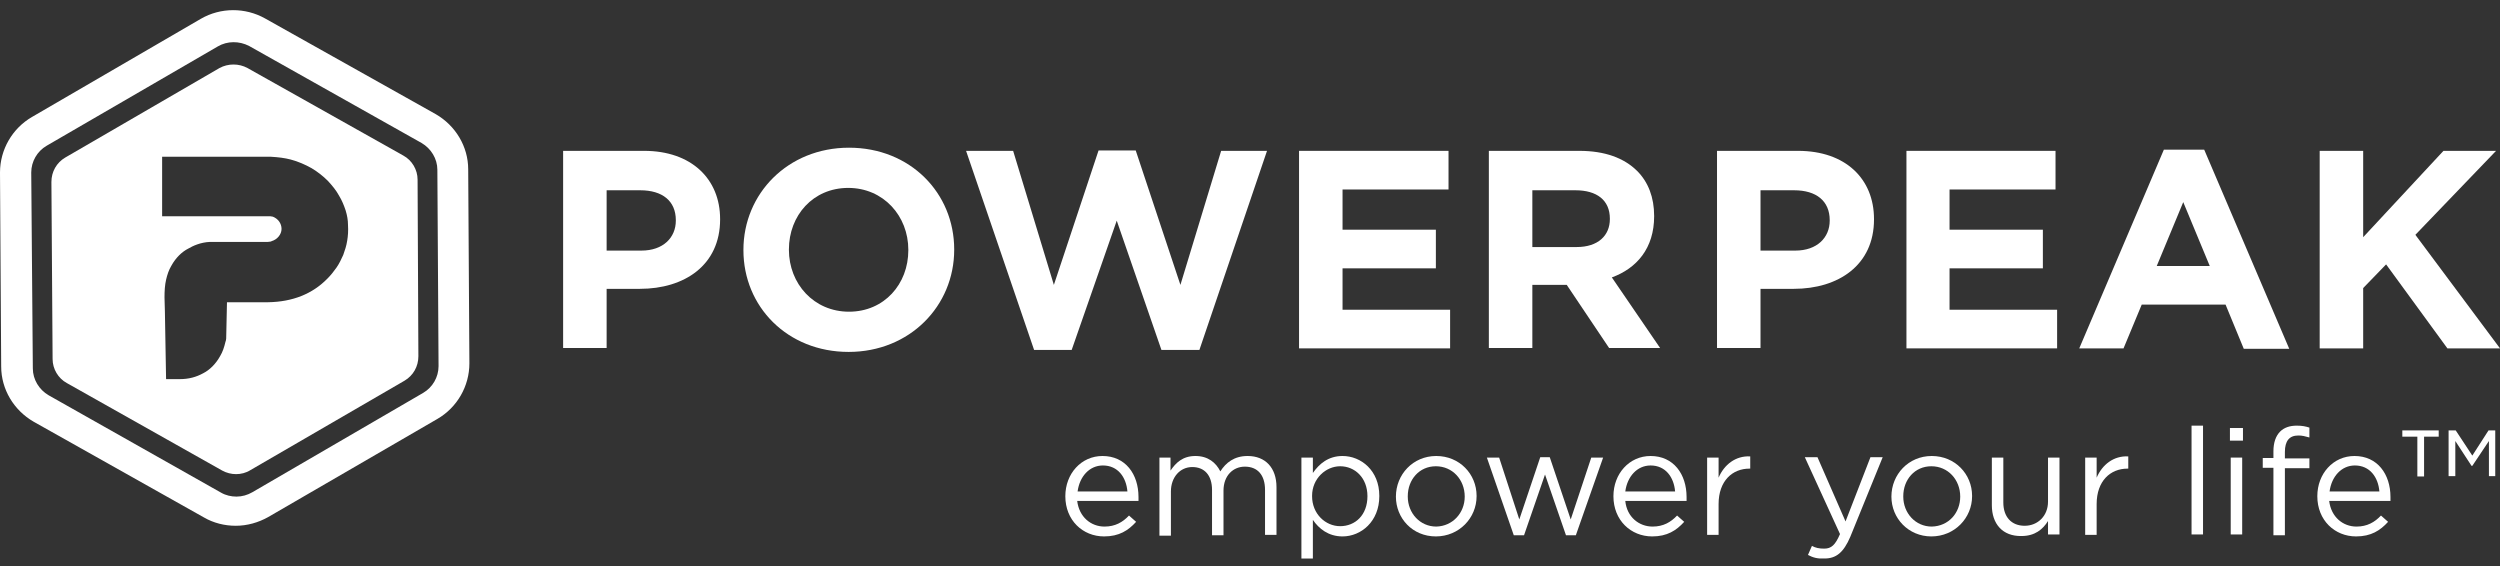 <?xml version="1.0" encoding="UTF-8"?>
<svg xmlns="http://www.w3.org/2000/svg" width="181" height="41" viewBox="0 0 181 41" fill="none">
  <rect x="0" y="0" width="181" height="41" fill="#333333" stroke="none"/>
  <path d="M40.77 10.922H46.639C50.047 10.922 52.136 12.948 52.136 15.86V15.888C52.136 19.199 49.56 20.912 46.325 20.912H43.92V25.193H40.77V10.922ZM46.439 18.143C48.014 18.143 48.93 17.201 48.93 15.974V15.945C48.93 14.547 47.956 13.776 46.353 13.776H43.92V18.143H46.439Z" fill="white"></path>
  <path d="M53.824 18.115V18.086C53.824 14.033 57.031 10.693 61.469 10.693C65.906 10.693 69.084 13.976 69.084 18.058V18.086C69.084 22.139 65.878 25.479 61.44 25.479C57.002 25.479 53.824 22.196 53.824 18.115ZM65.763 18.115V18.086C65.763 15.631 63.959 13.605 61.411 13.605C58.863 13.605 57.117 15.603 57.117 18.058V18.086C57.117 20.541 58.92 22.567 61.469 22.567C64.017 22.567 65.763 20.569 65.763 18.115Z" fill="white"></path>
  <path d="M69.944 10.922H73.351L76.3 20.627L79.535 10.894H82.227L85.462 20.627L88.411 10.922H91.732L86.836 25.337H84.088L80.852 15.975L77.589 25.337H74.869L69.944 10.922Z" fill="white"></path>
  <path d="M94.051 10.922H104.873V13.719H97.2V16.63H103.957V19.428H97.2V22.425H104.988V25.222H94.051V10.922Z" fill="white"></path>
  <path d="M107.793 10.922H114.349C116.182 10.922 117.585 11.436 118.529 12.377C119.331 13.177 119.76 14.29 119.76 15.631V15.66C119.76 17.972 118.501 19.428 116.697 20.084L120.19 25.193H116.497L113.433 20.626H110.942V25.193H107.793V10.922ZM114.149 17.886C115.695 17.886 116.554 17.058 116.554 15.86V15.831C116.554 14.49 115.609 13.776 114.063 13.776H110.942V17.886H114.149Z" fill="white"></path>
  <path d="M124.312 10.922H130.181C133.617 10.922 135.678 12.948 135.678 15.86V15.888C135.678 19.199 133.101 20.912 129.866 20.912H127.461V25.193H124.312V10.922ZM129.981 18.143C131.555 18.143 132.471 17.201 132.471 15.974V15.945C132.471 14.547 131.498 13.776 129.895 13.776H127.461V18.143H129.981Z" fill="white"></path>
  <path d="M138.027 10.922H148.82V13.719H141.147V16.63H147.904V19.428H141.147V22.425H148.935V25.222H138.027V10.922Z" fill="white"></path>
  <path d="M156.664 10.837H159.585L165.74 25.251H162.448L161.131 22.054H155.061L153.744 25.222H150.538L156.664 10.837ZM159.986 19.257L158.067 14.633L156.149 19.257H159.986Z" fill="white"></path>
  <path d="M167.945 10.922H171.094V17.173L176.906 10.922H180.714L174.873 17.001L181 25.222H177.192L172.754 19.142L171.094 20.855V25.222H167.945V10.922Z" fill="white"></path>
  <path d="M79.965 38.124C80.738 38.124 81.282 37.81 81.74 37.325L82.255 37.781C81.683 38.409 81.024 38.837 79.936 38.837C78.39 38.837 77.13 37.667 77.13 35.926C77.13 34.299 78.276 33.014 79.822 33.014C81.482 33.014 82.427 34.328 82.427 35.983C82.427 36.069 82.427 36.154 82.427 36.268H77.989C78.132 37.439 78.991 38.124 79.965 38.124ZM81.625 35.583C81.54 34.556 80.938 33.7 79.85 33.7C78.877 33.7 78.161 34.499 78.018 35.583H81.625Z" fill="white"></path>
  <path d="M83.915 33.129H84.745V34.071C85.117 33.528 85.604 33.014 86.549 33.014C87.465 33.014 88.037 33.5 88.352 34.128C88.753 33.5 89.354 33.014 90.328 33.014C91.616 33.014 92.418 33.871 92.418 35.269V38.723H91.588V35.469C91.588 34.385 91.044 33.785 90.127 33.785C89.297 33.785 88.581 34.413 88.581 35.526V38.752H87.751V35.469C87.751 34.413 87.207 33.814 86.32 33.814C85.432 33.814 84.774 34.556 84.774 35.583V38.78H83.943V33.129H83.915Z" fill="white"></path>
  <path d="M94.222 33.129H95.052V34.242C95.51 33.585 96.168 33.014 97.199 33.014C98.545 33.014 99.862 34.071 99.862 35.897V35.926C99.862 37.753 98.545 38.837 97.199 38.837C96.168 38.837 95.481 38.266 95.052 37.639V40.436H94.222V33.129ZM99.003 35.926C99.003 34.584 98.087 33.757 97.027 33.757C95.997 33.757 94.995 34.642 94.995 35.897V35.926C94.995 37.21 95.968 38.095 97.027 38.095C98.115 38.095 99.003 37.296 99.003 35.926Z" fill="white"></path>
  <path d="M101.064 35.955C101.064 34.356 102.295 33.014 103.985 33.014C105.674 33.014 106.905 34.328 106.905 35.897V35.926C106.905 37.496 105.645 38.837 103.956 38.837C102.267 38.837 101.064 37.524 101.064 35.955ZM106.046 35.955C106.046 34.727 105.159 33.757 103.956 33.757C102.754 33.757 101.923 34.727 101.923 35.926V35.955C101.923 37.153 102.811 38.124 103.985 38.124C105.187 38.095 106.046 37.125 106.046 35.955Z" fill="white"></path>
  <path d="M107.65 33.128H108.538L109.998 37.609L111.515 33.099H112.202L113.72 37.609L115.208 33.128H116.067L114.092 38.751H113.376L111.859 34.355L110.341 38.751H109.597L107.65 33.128Z" fill="white"></path>
  <path d="M119.646 38.124C120.419 38.124 120.963 37.81 121.421 37.325L121.937 37.781C121.364 38.409 120.706 38.837 119.618 38.837C118.072 38.837 116.812 37.667 116.812 35.926C116.812 34.299 117.957 33.014 119.503 33.014C121.164 33.014 122.108 34.328 122.108 35.983C122.108 36.069 122.108 36.154 122.108 36.268H117.671C117.785 37.439 118.673 38.124 119.646 38.124ZM121.278 35.583C121.192 34.556 120.591 33.7 119.503 33.7C118.53 33.7 117.814 34.499 117.671 35.583H121.278Z" fill="white"></path>
  <path d="M123.596 33.128H124.426V34.584C124.827 33.642 125.657 32.986 126.717 33.043V33.928H126.66C125.428 33.928 124.426 34.812 124.426 36.496V38.723H123.596V33.128Z" fill="white"></path>
  <path d="M130.897 40.178L131.184 39.522C131.441 39.664 131.699 39.721 132.071 39.721C132.586 39.721 132.873 39.464 133.216 38.665L130.668 33.099H131.584L133.617 37.752L135.421 33.099H136.308L133.961 38.865C133.474 40.007 132.93 40.435 132.1 40.435C131.613 40.463 131.27 40.378 130.897 40.178Z" fill="white"></path>
  <path d="M136.938 35.955C136.938 34.356 138.169 33.014 139.859 33.014C141.548 33.014 142.779 34.328 142.779 35.897V35.926C142.779 37.496 141.519 38.837 139.83 38.837C138.169 38.837 136.938 37.524 136.938 35.955ZM141.92 35.955C141.92 34.727 141.032 33.757 139.83 33.757C138.627 33.757 137.797 34.727 137.797 35.926V35.955C137.797 37.153 138.685 38.124 139.859 38.124C141.09 38.095 141.92 37.125 141.92 35.955Z" fill="white"></path>
  <path d="M144.21 36.581V33.128H145.041V36.382C145.041 37.409 145.613 38.066 146.587 38.066C147.532 38.066 148.276 37.352 148.276 36.325V33.128H149.106V38.694H148.276V37.723C147.904 38.322 147.331 38.808 146.358 38.808C144.984 38.836 144.21 37.923 144.21 36.581Z" fill="white"></path>
  <path d="M150.967 33.128H151.797V34.584C152.198 33.642 153.028 32.986 154.087 33.043V33.928H154.03C152.799 33.928 151.797 34.812 151.797 36.496V38.723H150.967V33.128Z" fill="white"></path>
  <path d="M159.499 30.817H158.668V38.694H159.499V30.817Z" fill="white"></path>
  <path d="M161.447 30.988H162.391V31.902H161.447V30.988ZM161.504 33.129H162.334V38.695H161.504V33.129Z" fill="white"></path>
  <path d="M164.596 33.871H163.823V33.157H164.596V32.672C164.596 32.044 164.768 31.559 165.082 31.245C165.369 30.959 165.77 30.817 166.285 30.817C166.686 30.817 166.943 30.874 167.201 30.959V31.673C166.886 31.587 166.686 31.53 166.399 31.53C165.741 31.53 165.426 31.93 165.426 32.729V33.186H167.201V33.899H165.426V38.751H164.596V33.871Z" fill="white"></path>
  <path d="M170.608 38.124C171.381 38.124 171.925 37.81 172.383 37.325L172.898 37.781C172.326 38.409 171.667 38.837 170.579 38.837C169.033 38.837 167.774 37.667 167.774 35.926C167.774 34.299 168.919 33.014 170.465 33.014C172.125 33.014 173.07 34.328 173.07 35.983C173.07 36.069 173.07 36.154 173.07 36.268H168.632C168.776 37.439 169.635 38.124 170.608 38.124ZM172.268 35.583C172.183 34.556 171.581 33.7 170.493 33.7C169.52 33.7 168.804 34.499 168.661 35.583H172.268Z" fill="white"></path>
  <path d="M173.928 31.615V31.159H176.562V31.615H175.503V34.498H175.016V31.615H173.928ZM177.278 31.159H177.793L178.996 32.985L180.17 31.159H180.656V34.47H180.198V31.929L178.996 33.727H178.939L177.765 31.929V34.47H177.278V31.159Z" fill="white"></path>
  <path d="M33.898 12.263C33.898 10.608 32.982 9.095 31.551 8.267L19.183 1.331C17.751 0.532 15.976 0.532 14.544 1.36L2.319 8.467C0.888 9.295 0 10.836 0 12.492L0.086 26.535C0.086 28.19 1.002 29.703 2.434 30.531L14.773 37.467C15.46 37.866 16.262 38.066 17.064 38.066C17.894 38.066 18.696 37.838 19.412 37.438L31.665 30.331C33.097 29.503 33.984 27.962 33.984 26.306L33.898 12.263ZM30.634 28.447L18.266 35.64C17.923 35.84 17.522 35.954 17.121 35.954C16.749 35.954 16.348 35.868 16.005 35.668L3.522 28.618C2.835 28.219 2.377 27.477 2.377 26.677L2.262 12.492C2.262 11.692 2.691 10.95 3.379 10.551L15.775 3.358C16.463 2.958 17.322 2.958 18.037 3.329L30.52 10.351C31.207 10.75 31.665 11.492 31.665 12.292L31.751 26.506C31.751 27.305 31.322 28.047 30.634 28.447Z" fill="white"></path>
  <path d="M30.233 13.005C30.233 12.291 29.832 11.606 29.203 11.264L17.922 4.927C17.292 4.585 16.519 4.585 15.889 4.927L4.724 11.406C4.094 11.778 3.722 12.434 3.722 13.176L3.808 25.992C3.808 26.706 4.208 27.39 4.838 27.733L16.09 34.07C16.405 34.241 16.748 34.327 17.092 34.327C17.436 34.327 17.808 34.241 18.123 34.041L29.288 27.562C29.918 27.191 30.291 26.534 30.291 25.792L30.233 13.005ZM25.137 17.429C25.08 17.8 24.965 18.143 24.851 18.457C24.708 18.771 24.564 19.085 24.364 19.37C24.164 19.655 23.963 19.912 23.706 20.169C22.618 21.282 21.186 21.853 19.411 21.882H16.433L16.376 24.508C16.376 24.593 16.348 24.679 16.319 24.765C16.233 25.136 16.119 25.478 15.947 25.764C15.775 26.078 15.575 26.334 15.374 26.534C15.174 26.734 14.945 26.905 14.716 27.02C14.2 27.305 13.656 27.448 13.027 27.448H12.024L11.938 22.538L11.91 21.539C11.91 21.054 11.938 20.626 12.024 20.255C12.11 19.884 12.225 19.541 12.397 19.256C12.568 18.942 12.769 18.685 12.969 18.485C13.17 18.285 13.399 18.114 13.628 18C13.971 17.8 14.515 17.543 15.202 17.515H15.231C15.317 17.515 17.922 17.515 19.01 17.515H19.382C19.468 17.515 19.583 17.486 19.611 17.486L19.669 17.458C20.07 17.343 20.384 16.972 20.384 16.573C20.384 16.173 20.127 15.831 19.755 15.688C19.697 15.688 19.64 15.659 19.583 15.659H11.738V11.349H19.611C20.127 11.378 20.613 11.435 21.043 11.549C21.587 11.692 22.102 11.92 22.56 12.177C22.99 12.434 23.391 12.748 23.734 13.091C24.049 13.433 24.335 13.776 24.536 14.147C24.765 14.518 24.908 14.889 25.023 15.231C25.137 15.602 25.194 15.945 25.194 16.259C25.223 16.715 25.194 17.087 25.137 17.429Z" fill="white"></path>
</svg>
